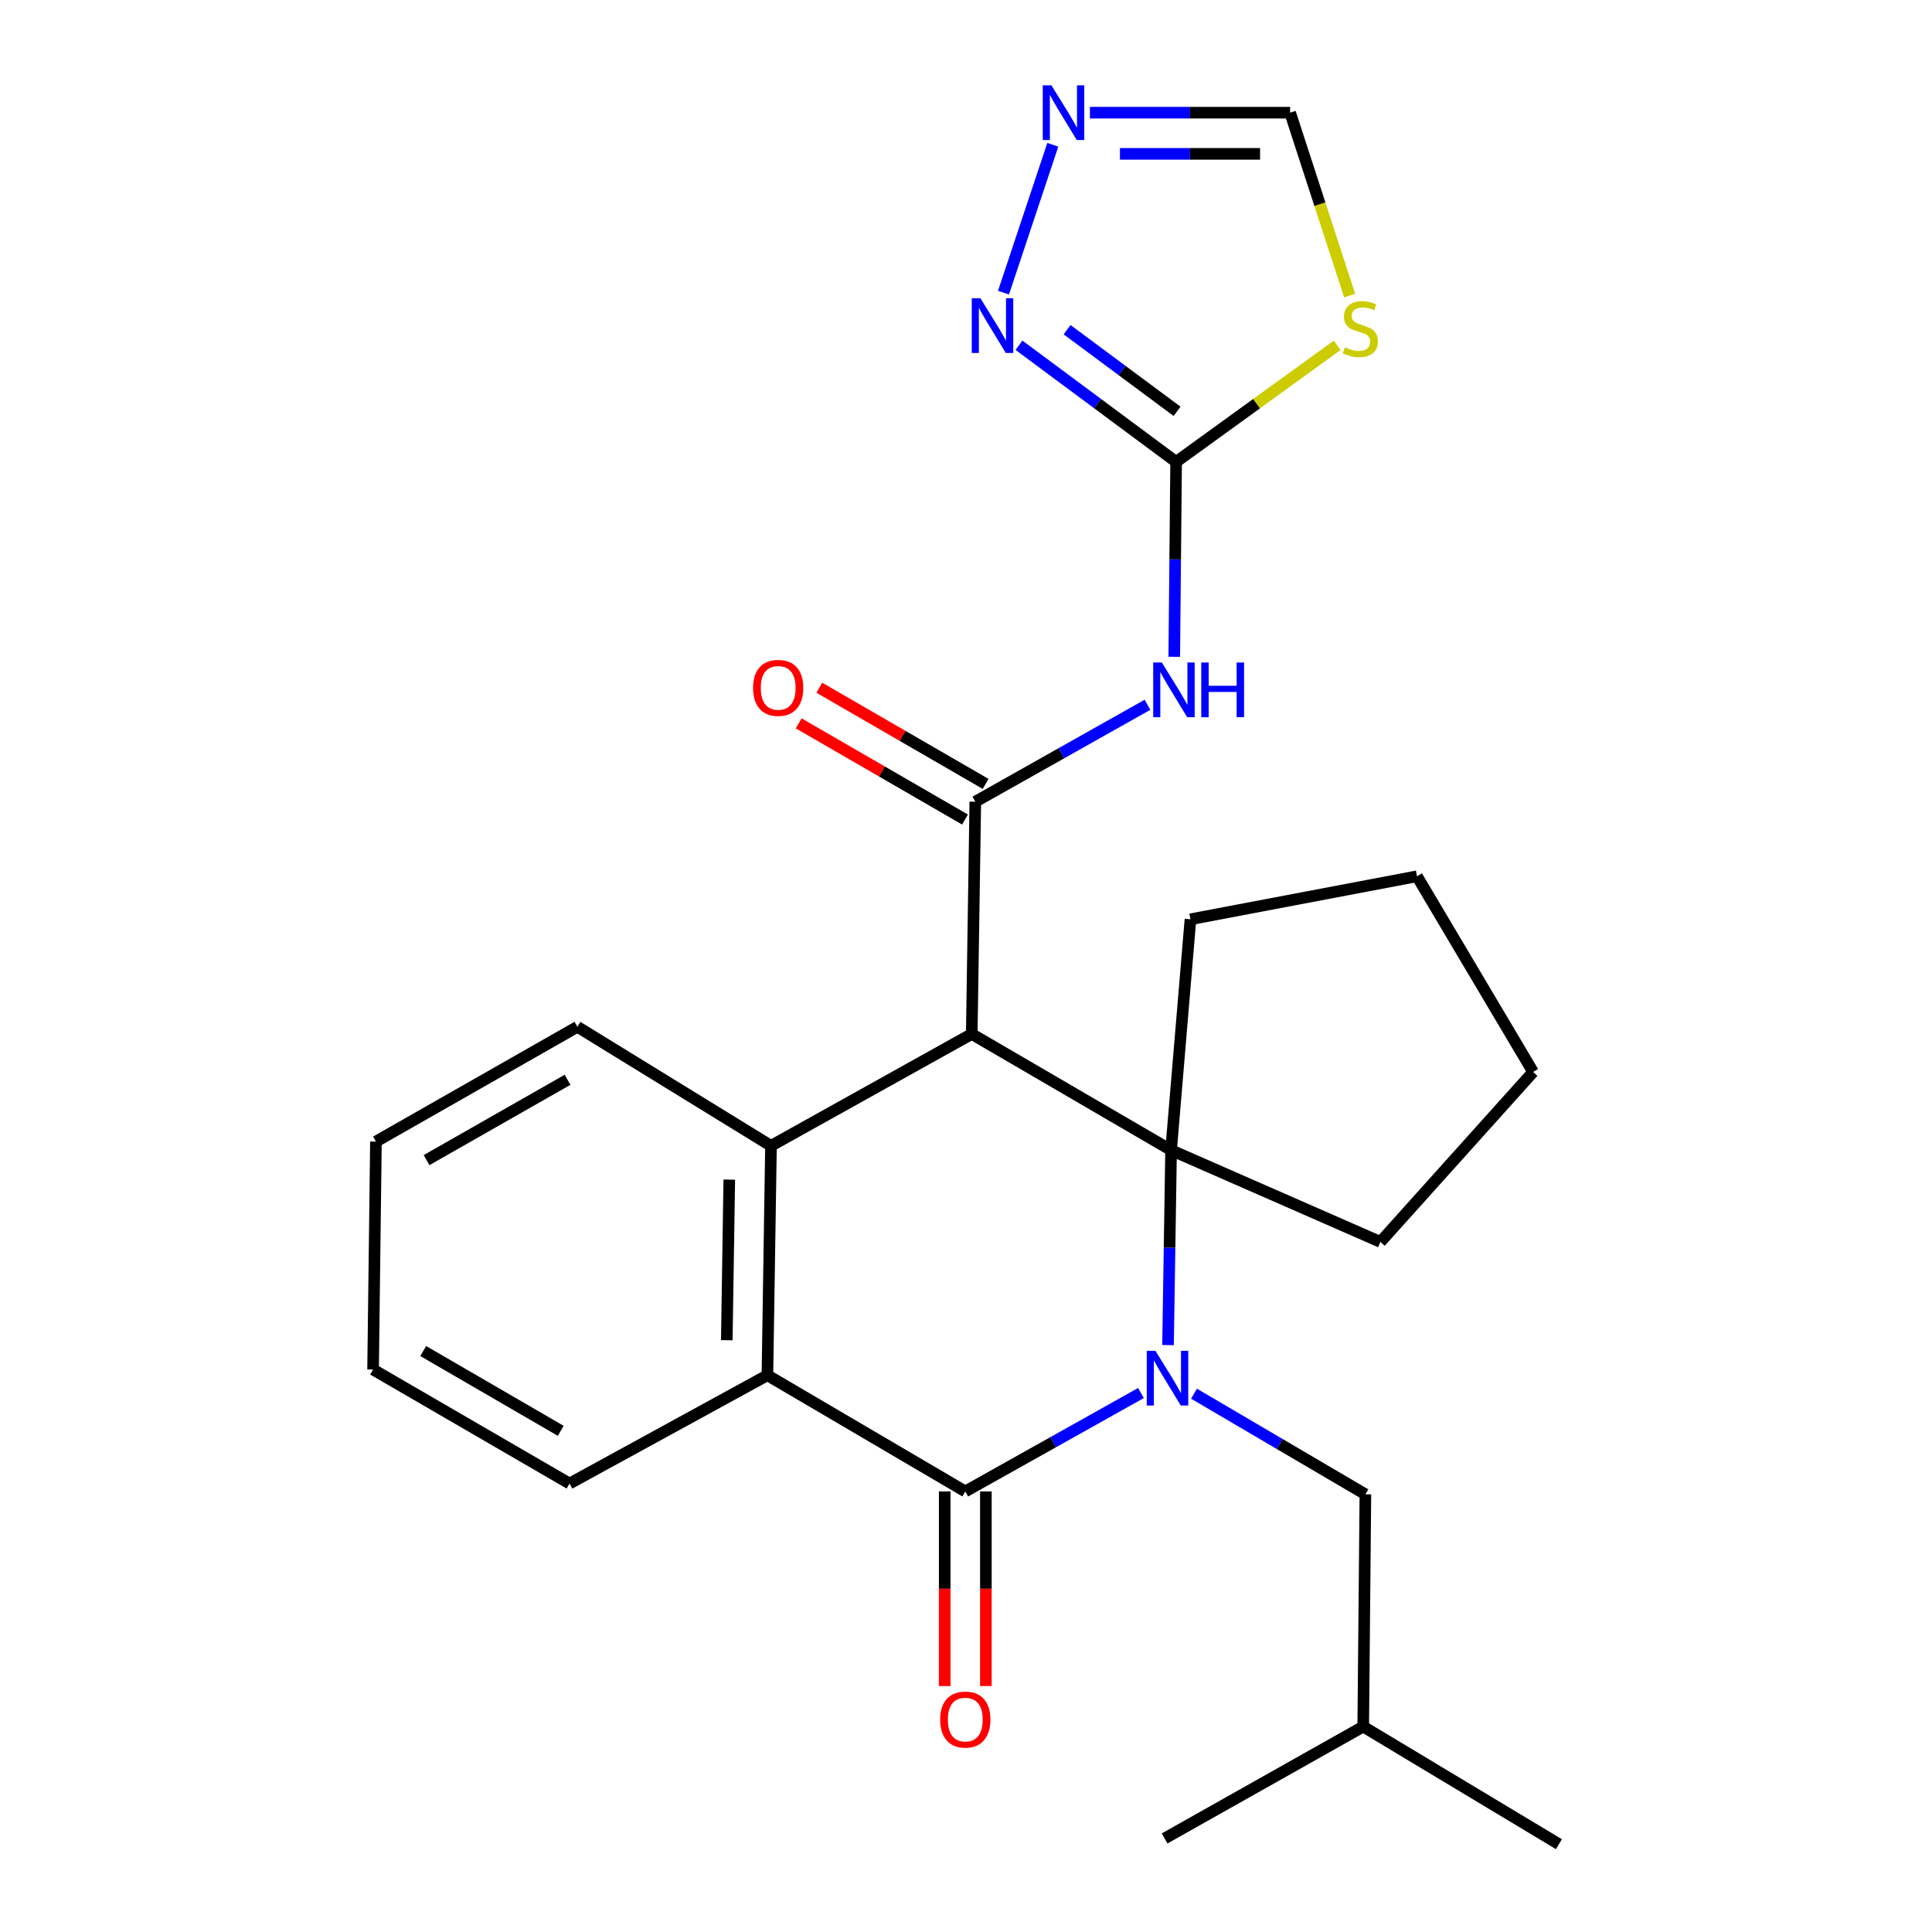 <?xml version='1.0' encoding='iso-8859-1'?>
<svg version='1.1' baseProfile='full'
              xmlns='http://www.w3.org/2000/svg'
                      xmlns:rdkit='http://www.rdkit.org/xml'
                      xmlns:xlink='http://www.w3.org/1999/xlink'
                  xml:space='preserve'
width='1000px' height='1000px' viewBox='0 0 1000 1000'>
<!-- END OF HEADER -->
<rect style='opacity:1.0;fill:#FFFFFF;stroke:none' width='1000' height='1000' x='0' y='0'> </rect>
<path class='bond-1' d='M 604.57,696.213 L 605.36,645.768' style='fill:none;fill-rule:evenodd;stroke:#0000FF;stroke-width:6px;stroke-linecap:butt;stroke-linejoin:miter;stroke-opacity:1' />
<path class='bond-1' d='M 605.36,645.768 L 606.149,595.323' style='fill:none;fill-rule:evenodd;stroke:#000000;stroke-width:6px;stroke-linecap:butt;stroke-linejoin:miter;stroke-opacity:1' />
<path class='bond-2' d='M 590.563,721.021 L 545.098,746.492' style='fill:none;fill-rule:evenodd;stroke:#0000FF;stroke-width:6px;stroke-linecap:butt;stroke-linejoin:miter;stroke-opacity:1' />
<path class='bond-2' d='M 545.098,746.492 L 499.633,771.963' style='fill:none;fill-rule:evenodd;stroke:#000000;stroke-width:6px;stroke-linecap:butt;stroke-linejoin:miter;stroke-opacity:1' />
<path class='bond-12' d='M 618.012,721.372 L 662.367,747.413' style='fill:none;fill-rule:evenodd;stroke:#0000FF;stroke-width:6px;stroke-linecap:butt;stroke-linejoin:miter;stroke-opacity:1' />
<path class='bond-12' d='M 662.367,747.413 L 706.723,773.454' style='fill:none;fill-rule:evenodd;stroke:#000000;stroke-width:6px;stroke-linecap:butt;stroke-linejoin:miter;stroke-opacity:1' />
<path class='bond-0' d='M 502.972,535.192 L 606.149,595.323' style='fill:none;fill-rule:evenodd;stroke:#000000;stroke-width:6px;stroke-linecap:butt;stroke-linejoin:miter;stroke-opacity:1' />
<path class='bond-3' d='M 502.972,535.192 L 504.819,414.966' style='fill:none;fill-rule:evenodd;stroke:#000000;stroke-width:6px;stroke-linecap:butt;stroke-linejoin:miter;stroke-opacity:1' />
<path class='bond-26' d='M 502.972,535.192 L 399.06,593.086' style='fill:none;fill-rule:evenodd;stroke:#000000;stroke-width:6px;stroke-linecap:butt;stroke-linejoin:miter;stroke-opacity:1' />
<path class='bond-15' d='M 606.149,595.323 L 714.501,642.822' style='fill:none;fill-rule:evenodd;stroke:#000000;stroke-width:6px;stroke-linecap:butt;stroke-linejoin:miter;stroke-opacity:1' />
<path class='bond-16' d='M 606.149,595.323 L 616.177,475.819' style='fill:none;fill-rule:evenodd;stroke:#000000;stroke-width:6px;stroke-linecap:butt;stroke-linejoin:miter;stroke-opacity:1' />
<path class='bond-7' d='M 499.633,771.963 L 397.213,711.832' style='fill:none;fill-rule:evenodd;stroke:#000000;stroke-width:6px;stroke-linecap:butt;stroke-linejoin:miter;stroke-opacity:1' />
<path class='bond-13' d='M 488.978,771.963 L 488.978,822.328' style='fill:none;fill-rule:evenodd;stroke:#000000;stroke-width:6px;stroke-linecap:butt;stroke-linejoin:miter;stroke-opacity:1' />
<path class='bond-13' d='M 488.978,822.328 L 488.978,872.693' style='fill:none;fill-rule:evenodd;stroke:#FF0000;stroke-width:6px;stroke-linecap:butt;stroke-linejoin:miter;stroke-opacity:1' />
<path class='bond-13' d='M 510.288,771.963 L 510.288,822.328' style='fill:none;fill-rule:evenodd;stroke:#000000;stroke-width:6px;stroke-linecap:butt;stroke-linejoin:miter;stroke-opacity:1' />
<path class='bond-13' d='M 510.288,822.328 L 510.288,872.693' style='fill:none;fill-rule:evenodd;stroke:#FF0000;stroke-width:6px;stroke-linecap:butt;stroke-linejoin:miter;stroke-opacity:1' />
<path class='bond-5' d='M 504.819,414.966 L 549.379,389.874' style='fill:none;fill-rule:evenodd;stroke:#000000;stroke-width:6px;stroke-linecap:butt;stroke-linejoin:miter;stroke-opacity:1' />
<path class='bond-5' d='M 549.379,389.874 L 593.94,364.782' style='fill:none;fill-rule:evenodd;stroke:#0000FF;stroke-width:6px;stroke-linecap:butt;stroke-linejoin:miter;stroke-opacity:1' />
<path class='bond-14' d='M 510.153,405.742 L 467.111,380.85' style='fill:none;fill-rule:evenodd;stroke:#000000;stroke-width:6px;stroke-linecap:butt;stroke-linejoin:miter;stroke-opacity:1' />
<path class='bond-14' d='M 467.111,380.85 L 424.07,355.959' style='fill:none;fill-rule:evenodd;stroke:#FF0000;stroke-width:6px;stroke-linecap:butt;stroke-linejoin:miter;stroke-opacity:1' />
<path class='bond-14' d='M 499.484,424.19 L 456.443,399.298' style='fill:none;fill-rule:evenodd;stroke:#000000;stroke-width:6px;stroke-linecap:butt;stroke-linejoin:miter;stroke-opacity:1' />
<path class='bond-14' d='M 456.443,399.298 L 413.401,374.406' style='fill:none;fill-rule:evenodd;stroke:#FF0000;stroke-width:6px;stroke-linecap:butt;stroke-linejoin:miter;stroke-opacity:1' />
<path class='bond-4' d='M 399.06,593.086 L 397.213,711.832' style='fill:none;fill-rule:evenodd;stroke:#000000;stroke-width:6px;stroke-linecap:butt;stroke-linejoin:miter;stroke-opacity:1' />
<path class='bond-4' d='M 377.475,610.566 L 376.182,693.688' style='fill:none;fill-rule:evenodd;stroke:#000000;stroke-width:6px;stroke-linecap:butt;stroke-linejoin:miter;stroke-opacity:1' />
<path class='bond-17' d='M 399.06,593.086 L 298.853,531.475' style='fill:none;fill-rule:evenodd;stroke:#000000;stroke-width:6px;stroke-linecap:butt;stroke-linejoin:miter;stroke-opacity:1' />
<path class='bond-6' d='M 607.792,339.963 L 608.273,289.518' style='fill:none;fill-rule:evenodd;stroke:#0000FF;stroke-width:6px;stroke-linecap:butt;stroke-linejoin:miter;stroke-opacity:1' />
<path class='bond-6' d='M 608.273,289.518 L 608.754,239.072' style='fill:none;fill-rule:evenodd;stroke:#000000;stroke-width:6px;stroke-linecap:butt;stroke-linejoin:miter;stroke-opacity:1' />
<path class='bond-8' d='M 608.754,239.072 L 650.425,208.912' style='fill:none;fill-rule:evenodd;stroke:#000000;stroke-width:6px;stroke-linecap:butt;stroke-linejoin:miter;stroke-opacity:1' />
<path class='bond-8' d='M 650.425,208.912 L 692.095,178.752' style='fill:none;fill-rule:evenodd;stroke:#CCCC00;stroke-width:6px;stroke-linecap:butt;stroke-linejoin:miter;stroke-opacity:1' />
<path class='bond-9' d='M 608.754,239.072 L 568.087,208.888' style='fill:none;fill-rule:evenodd;stroke:#000000;stroke-width:6px;stroke-linecap:butt;stroke-linejoin:miter;stroke-opacity:1' />
<path class='bond-9' d='M 568.087,208.888 L 527.42,178.703' style='fill:none;fill-rule:evenodd;stroke:#0000FF;stroke-width:6px;stroke-linecap:butt;stroke-linejoin:miter;stroke-opacity:1' />
<path class='bond-9' d='M 609.255,212.905 L 580.788,191.776' style='fill:none;fill-rule:evenodd;stroke:#000000;stroke-width:6px;stroke-linecap:butt;stroke-linejoin:miter;stroke-opacity:1' />
<path class='bond-9' d='M 580.788,191.776 L 552.322,170.646' style='fill:none;fill-rule:evenodd;stroke:#0000FF;stroke-width:6px;stroke-linecap:butt;stroke-linejoin:miter;stroke-opacity:1' />
<path class='bond-18' d='M 397.213,711.832 L 294.793,767.878' style='fill:none;fill-rule:evenodd;stroke:#000000;stroke-width:6px;stroke-linecap:butt;stroke-linejoin:miter;stroke-opacity:1' />
<path class='bond-11' d='M 698.567,152.993 L 683.164,105.659' style='fill:none;fill-rule:evenodd;stroke:#CCCC00;stroke-width:6px;stroke-linecap:butt;stroke-linejoin:miter;stroke-opacity:1' />
<path class='bond-11' d='M 683.164,105.659 L 667.76,58.325' style='fill:none;fill-rule:evenodd;stroke:#000000;stroke-width:6px;stroke-linecap:butt;stroke-linejoin:miter;stroke-opacity:1' />
<path class='bond-10' d='M 519.411,151.471 L 544.93,74.939' style='fill:none;fill-rule:evenodd;stroke:#0000FF;stroke-width:6px;stroke-linecap:butt;stroke-linejoin:miter;stroke-opacity:1' />
<path class='bond-29' d='M 564.142,58.325 L 615.951,58.325' style='fill:none;fill-rule:evenodd;stroke:#0000FF;stroke-width:6px;stroke-linecap:butt;stroke-linejoin:miter;stroke-opacity:1' />
<path class='bond-29' d='M 615.951,58.325 L 667.76,58.325' style='fill:none;fill-rule:evenodd;stroke:#000000;stroke-width:6px;stroke-linecap:butt;stroke-linejoin:miter;stroke-opacity:1' />
<path class='bond-29' d='M 579.685,79.635 L 615.951,79.635' style='fill:none;fill-rule:evenodd;stroke:#0000FF;stroke-width:6px;stroke-linecap:butt;stroke-linejoin:miter;stroke-opacity:1' />
<path class='bond-29' d='M 615.951,79.635 L 652.218,79.635' style='fill:none;fill-rule:evenodd;stroke:#000000;stroke-width:6px;stroke-linecap:butt;stroke-linejoin:miter;stroke-opacity:1' />
<path class='bond-19' d='M 706.723,773.454 L 705.598,893.681' style='fill:none;fill-rule:evenodd;stroke:#000000;stroke-width:6px;stroke-linecap:butt;stroke-linejoin:miter;stroke-opacity:1' />
<path class='bond-21' d='M 714.501,642.822 L 793.539,554.857' style='fill:none;fill-rule:evenodd;stroke:#000000;stroke-width:6px;stroke-linecap:butt;stroke-linejoin:miter;stroke-opacity:1' />
<path class='bond-20' d='M 616.177,475.819 L 733.432,453.562' style='fill:none;fill-rule:evenodd;stroke:#000000;stroke-width:6px;stroke-linecap:butt;stroke-linejoin:miter;stroke-opacity:1' />
<path class='bond-28' d='M 298.853,531.475 L 194.586,590.872' style='fill:none;fill-rule:evenodd;stroke:#000000;stroke-width:6px;stroke-linecap:butt;stroke-linejoin:miter;stroke-opacity:1' />
<path class='bond-28' d='M 293.762,558.901 L 220.775,600.479' style='fill:none;fill-rule:evenodd;stroke:#000000;stroke-width:6px;stroke-linecap:butt;stroke-linejoin:miter;stroke-opacity:1' />
<path class='bond-25' d='M 294.793,767.878 L 193.107,708.872' style='fill:none;fill-rule:evenodd;stroke:#000000;stroke-width:6px;stroke-linecap:butt;stroke-linejoin:miter;stroke-opacity:1' />
<path class='bond-25' d='M 290.235,740.595 L 219.055,699.291' style='fill:none;fill-rule:evenodd;stroke:#000000;stroke-width:6px;stroke-linecap:butt;stroke-linejoin:miter;stroke-opacity:1' />
<path class='bond-23' d='M 705.598,893.681 L 806.893,954.545' style='fill:none;fill-rule:evenodd;stroke:#000000;stroke-width:6px;stroke-linecap:butt;stroke-linejoin:miter;stroke-opacity:1' />
<path class='bond-24' d='M 705.598,893.681 L 602.811,951.574' style='fill:none;fill-rule:evenodd;stroke:#000000;stroke-width:6px;stroke-linecap:butt;stroke-linejoin:miter;stroke-opacity:1' />
<path class='bond-27' d='M 733.432,453.562 L 793.539,554.857' style='fill:none;fill-rule:evenodd;stroke:#000000;stroke-width:6px;stroke-linecap:butt;stroke-linejoin:miter;stroke-opacity:1' />
<path class='bond-22' d='M 194.586,590.872 L 193.107,708.872' style='fill:none;fill-rule:evenodd;stroke:#000000;stroke-width:6px;stroke-linecap:butt;stroke-linejoin:miter;stroke-opacity:1' />
<path  class='atom-0' d='M 598.043 699.164
L 607.323 714.164
Q 608.243 715.644, 609.723 718.324
Q 611.203 721.004, 611.283 721.164
L 611.283 699.164
L 615.043 699.164
L 615.043 727.484
L 611.163 727.484
L 601.203 711.084
Q 600.043 709.164, 598.803 706.964
Q 597.603 704.764, 597.243 704.084
L 597.243 727.484
L 593.563 727.484
L 593.563 699.164
L 598.043 699.164
' fill='#0000FF'/>
<path  class='atom-6' d='M 601.369 342.913
L 610.649 357.913
Q 611.569 359.393, 613.049 362.073
Q 614.529 364.753, 614.609 364.913
L 614.609 342.913
L 618.369 342.913
L 618.369 371.233
L 614.489 371.233
L 604.529 354.833
Q 603.369 352.913, 602.129 350.713
Q 600.929 348.513, 600.569 347.833
L 600.569 371.233
L 596.889 371.233
L 596.889 342.913
L 601.369 342.913
' fill='#0000FF'/>
<path  class='atom-6' d='M 621.769 342.913
L 625.609 342.913
L 625.609 354.953
L 640.089 354.953
L 640.089 342.913
L 643.929 342.913
L 643.929 371.233
L 640.089 371.233
L 640.089 358.153
L 625.609 358.153
L 625.609 371.233
L 621.769 371.233
L 621.769 342.913
' fill='#0000FF'/>
<path  class='atom-9' d='M 696.118 179.77
Q 696.438 179.89, 697.758 180.45
Q 699.078 181.01, 700.518 181.37
Q 701.998 181.69, 703.438 181.69
Q 706.118 181.69, 707.678 180.41
Q 709.238 179.09, 709.238 176.81
Q 709.238 175.25, 708.438 174.29
Q 707.678 173.33, 706.478 172.81
Q 705.278 172.29, 703.278 171.69
Q 700.758 170.93, 699.238 170.21
Q 697.758 169.49, 696.678 167.97
Q 695.638 166.45, 695.638 163.89
Q 695.638 160.33, 698.038 158.13
Q 700.478 155.93, 705.278 155.93
Q 708.558 155.93, 712.278 157.49
L 711.358 160.57
Q 707.958 159.17, 705.398 159.17
Q 702.638 159.17, 701.118 160.33
Q 699.598 161.45, 699.638 163.41
Q 699.638 164.93, 700.398 165.85
Q 701.198 166.77, 702.318 167.29
Q 703.478 167.81, 705.398 168.41
Q 707.958 169.21, 709.478 170.01
Q 710.998 170.81, 712.078 172.45
Q 713.198 174.05, 713.198 176.81
Q 713.198 180.73, 710.558 182.85
Q 707.958 184.93, 703.598 184.93
Q 701.078 184.93, 699.158 184.37
Q 697.278 183.85, 695.038 182.93
L 696.118 179.77
' fill='#CCCC00'/>
<path  class='atom-10' d='M 507.462 154.375
L 516.742 169.375
Q 517.662 170.855, 519.142 173.535
Q 520.622 176.215, 520.702 176.375
L 520.702 154.375
L 524.462 154.375
L 524.462 182.695
L 520.582 182.695
L 510.622 166.295
Q 509.462 164.375, 508.222 162.175
Q 507.022 159.975, 506.662 159.295
L 506.662 182.695
L 502.982 182.695
L 502.982 154.375
L 507.462 154.375
' fill='#0000FF'/>
<path  class='atom-11' d='M 544.21 44.165
L 553.49 59.165
Q 554.41 60.645, 555.89 63.325
Q 557.37 66.005, 557.45 66.165
L 557.45 44.165
L 561.21 44.165
L 561.21 72.485
L 557.33 72.485
L 547.37 56.085
Q 546.21 54.165, 544.97 51.965
Q 543.77 49.765, 543.41 49.085
L 543.41 72.485
L 539.73 72.485
L 539.73 44.165
L 544.21 44.165
' fill='#0000FF'/>
<path  class='atom-14' d='M 486.633 890.043
Q 486.633 883.243, 489.993 879.443
Q 493.353 875.643, 499.633 875.643
Q 505.913 875.643, 509.273 879.443
Q 512.633 883.243, 512.633 890.043
Q 512.633 896.923, 509.233 900.843
Q 505.833 904.723, 499.633 904.723
Q 493.393 904.723, 489.993 900.843
Q 486.633 896.963, 486.633 890.043
M 499.633 901.523
Q 503.953 901.523, 506.273 898.643
Q 508.633 895.723, 508.633 890.043
Q 508.633 884.483, 506.273 881.683
Q 503.953 878.843, 499.633 878.843
Q 495.313 878.843, 492.953 881.643
Q 490.633 884.443, 490.633 890.043
Q 490.633 895.763, 492.953 898.643
Q 495.313 901.523, 499.633 901.523
' fill='#FF0000'/>
<path  class='atom-15' d='M 389.789 356.04
Q 389.789 349.24, 393.149 345.44
Q 396.509 341.64, 402.789 341.64
Q 409.069 341.64, 412.429 345.44
Q 415.789 349.24, 415.789 356.04
Q 415.789 362.92, 412.389 366.84
Q 408.989 370.72, 402.789 370.72
Q 396.549 370.72, 393.149 366.84
Q 389.789 362.96, 389.789 356.04
M 402.789 367.52
Q 407.109 367.52, 409.429 364.64
Q 411.789 361.72, 411.789 356.04
Q 411.789 350.48, 409.429 347.68
Q 407.109 344.84, 402.789 344.84
Q 398.469 344.84, 396.109 347.64
Q 393.789 350.44, 393.789 356.04
Q 393.789 361.76, 396.109 364.64
Q 398.469 367.52, 402.789 367.52
' fill='#FF0000'/>
</svg>
